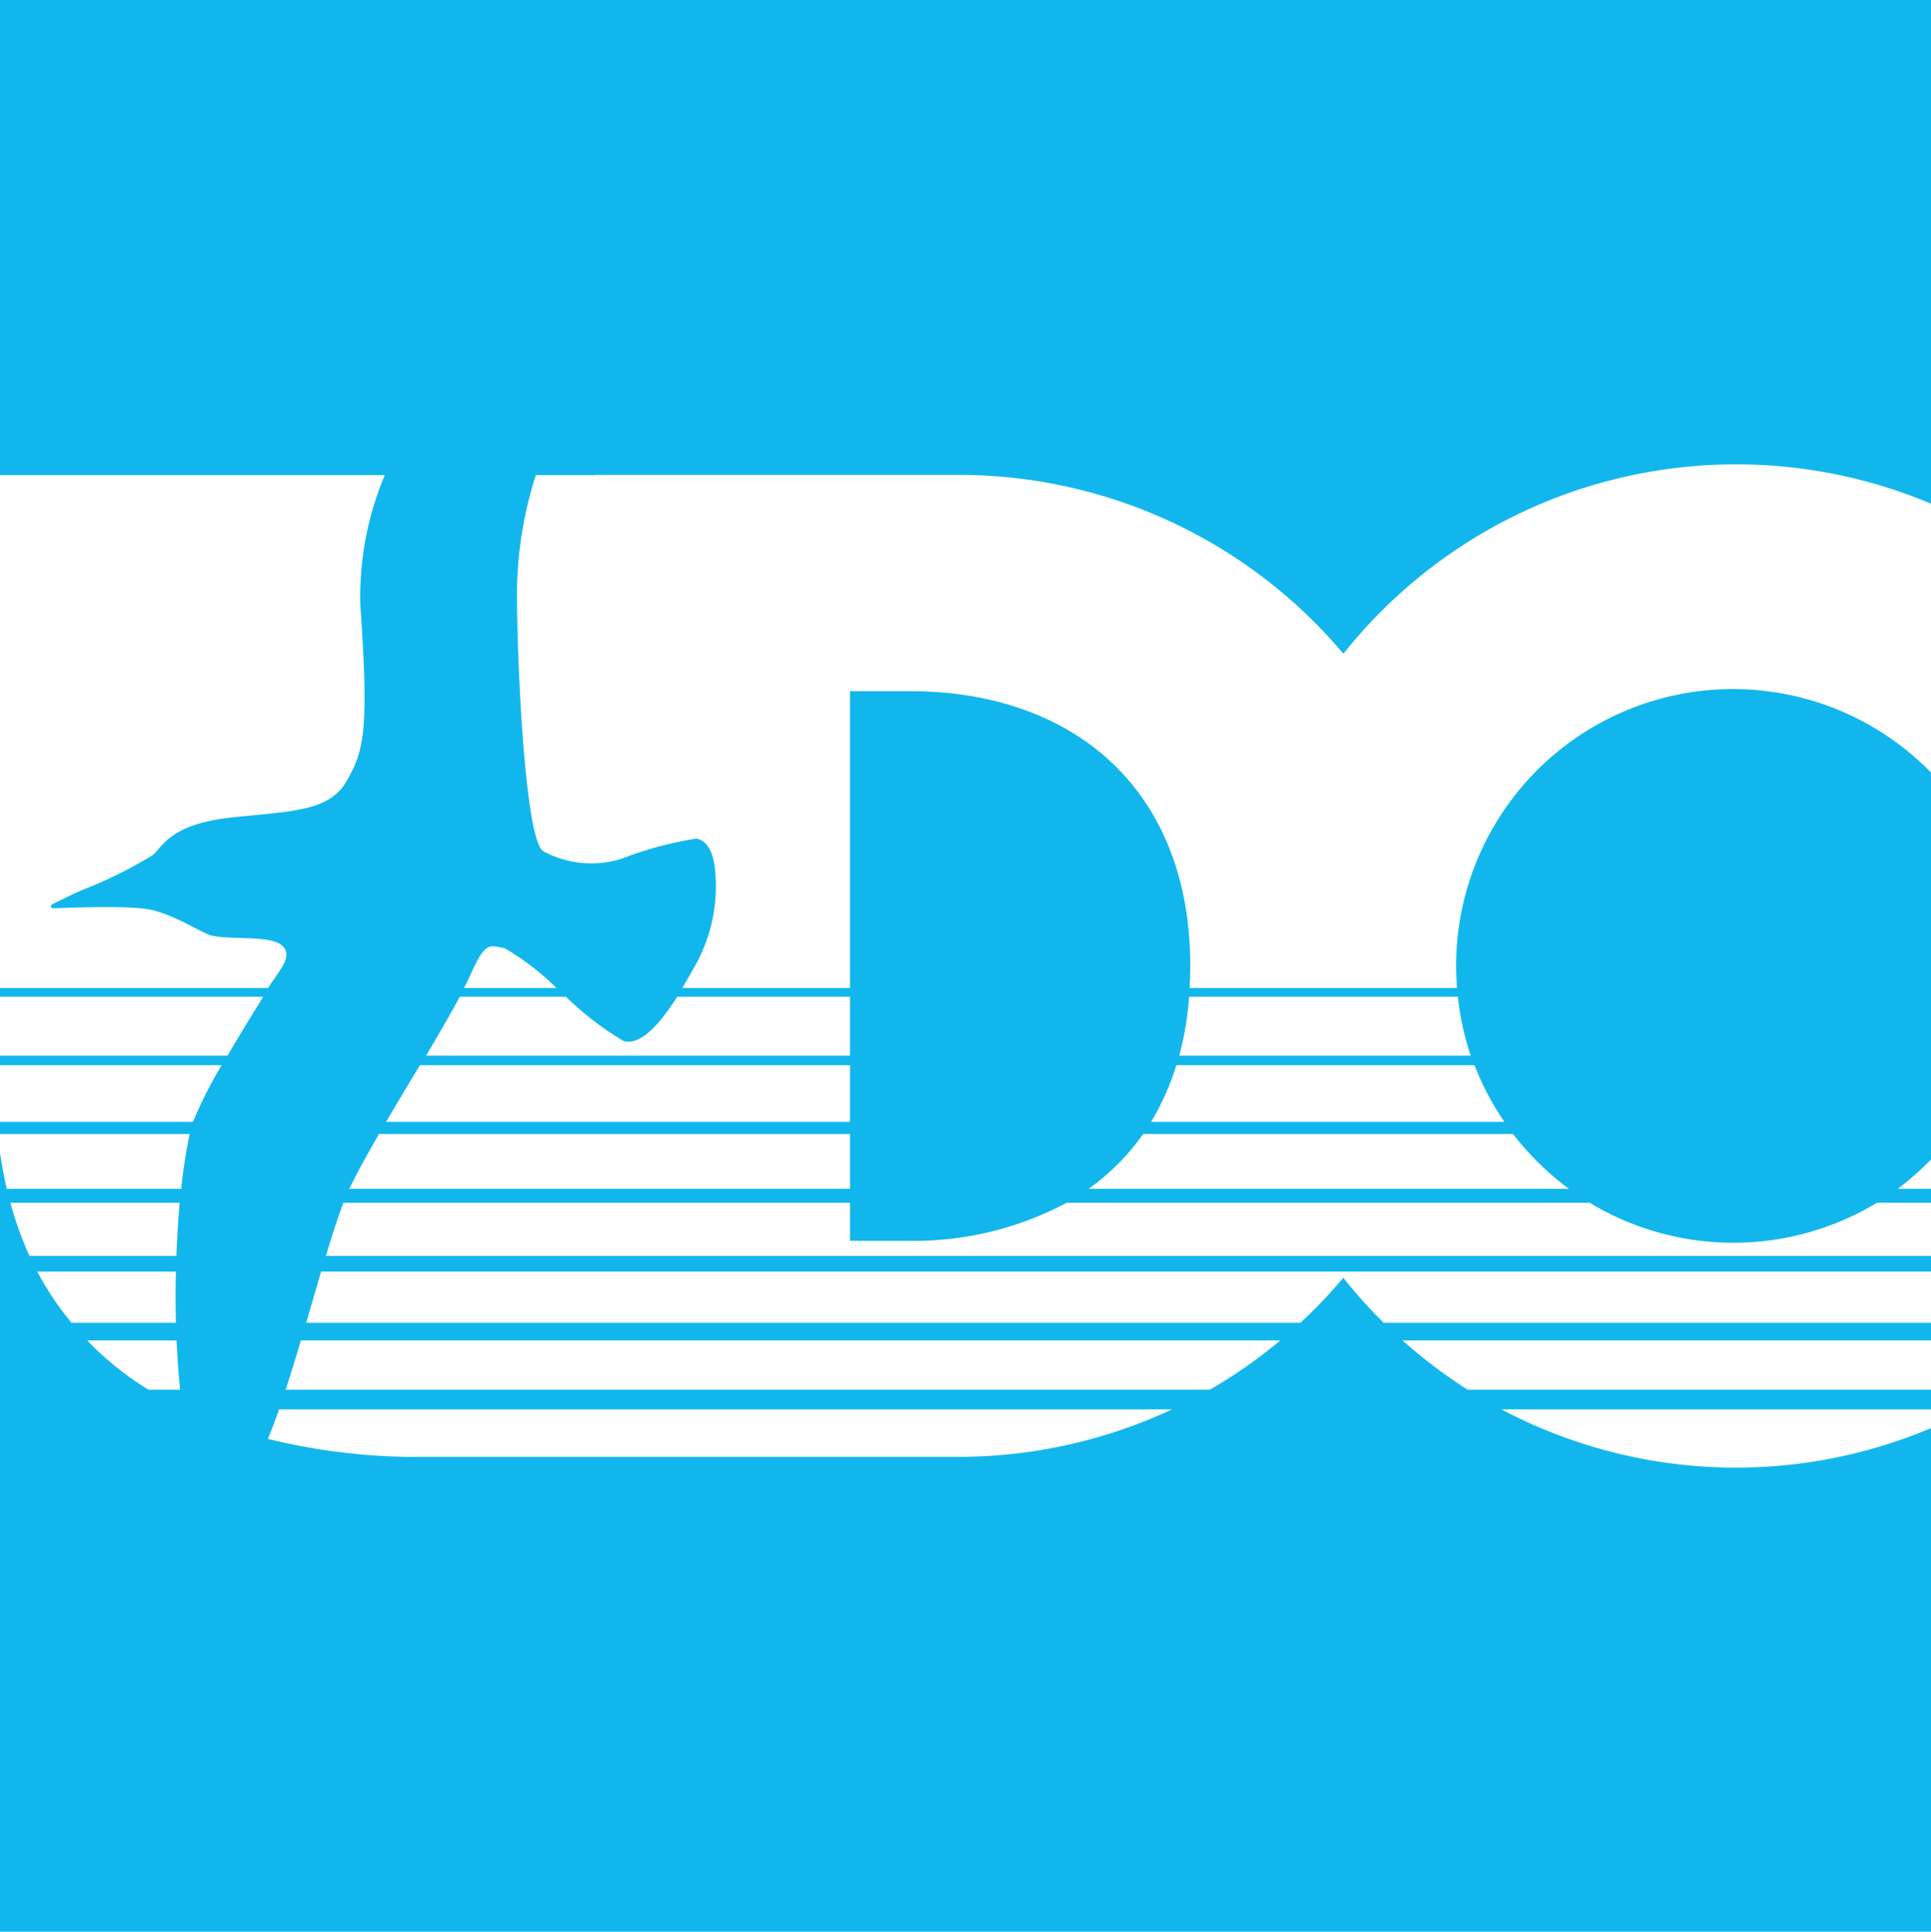 <svg xmlns="http://www.w3.org/2000/svg" version="1.1" xmlns:xlink="http://www.w3.org/1999/xlink" xmlns:svgjs="http://svgjs.com/svgjs" width="127.97" height="128"><svg xmlns="http://www.w3.org/2000/svg" width="127.97" height="128" viewBox="0 0 127.97 128">
  <defs>
    <style>
      .cls-1 {
        fill: #11b7ec;
        fill-rule: evenodd;
      }
    </style>
  </defs>
  <path id="SvgjsPath1000" class="cls-1" d="M3504.29,3241.77a33.212,33.212,0,0,0-26.04,12.55,33.3,33.3,0,0,0-25.62-11.85h-24.02v0.01h-3.88a26.2,26.2,0,0,0-1.25,7.69c0,4.78.53,16.38,1.73,17.23a6.7,6.7,0,0,0,5.24.49,23.76,23.76,0,0,1,4.91-1.32c0.43,0.07,1.12.44,1.26,2.21a10.751,10.751,0,0,1-1.15,5.87c-0.29.53-.64,1.16-1.04,1.82h11.12V3256.8h3.97c10.89,0,18.58,6.55,18.58,18.21,0,0.5-.02.98-0.04,1.46h17.72c-0.03-.48-0.06-0.97-0.06-1.46a18.344,18.344,0,0,1,31.48-12.81v25.62a18.857,18.857,0,0,1-2.22,1.96h2.22v0.92h-3.59a18.425,18.425,0,0,1-19.04,0h-34.66a21.5,21.5,0,0,1-10.56,2.52h-3.8v-2.52h-33.57c-0.36.93-.75,2.14-1.16,3.52H3517.2v1.04H3410.5c-0.32,1.09-.65,2.23-0.99,3.39h65.89a30.768,30.768,0,0,0,2.84-2.98,32.923,32.923,0,0,0,2.68,2.98h36.28v1.17h-35.03a32.885,32.885,0,0,0,4.32,3.27h30.71v1.3h-28.48a33.235,33.235,0,0,0,28.48,1.24V3339h-128v-51.72c0.13,0.84.28,1.68,0.47,2.5h11.56a35.142,35.142,0,0,1,.56-3.64H3389.2v-0.8h12.81a28.175,28.175,0,0,1,1.9-3.76H3389.2v-0.63h15.1c0.91-1.57,1.85-3.06,2.36-3.9H3389.2v-0.58h17.79c0.7-1.13,1.7-2.1.94-2.8-0.77-.72-3.23-0.37-4.66-0.67-0.61-.13-2.03-1.14-3.74-1.64-1.4-.42-5.41-0.2-6.76-0.18-0.28.01-.14-0.23-0.14-0.23s1.37-.7,2.13-1.01a29,29,0,0,0,4.6-2.29c0.64-.56,1.17-2.05,5.21-2.48s6.46-.4,7.62-2.41,1.49-3.36.91-11.64a20.823,20.823,0,0,1,1.62-8.64H3389.2V3211h128v33.38A33.22,33.22,0,0,0,3504.29,3241.77Zm-18.45,35.28h-17.82a20.88,20.88,0,0,1-.65,3.9h19.32A18.065,18.065,0,0,1,3485.84,3277.05Zm1.1,4.53h-19.76a16.963,16.963,0,0,1-1.68,3.76h23.42A18.239,18.239,0,0,1,3486.94,3281.58Zm6.26,8.2a18.818,18.818,0,0,1-3.71-3.64h-24.51a15.262,15.262,0,0,1-3.62,3.64h31.84Zm-99.24,8.87h6.92q-0.045-1.755,0-3.39h-9.19A19.673,19.673,0,0,0,3393.96,3298.65Zm-4.05-7.95a23.439,23.439,0,0,0,1.26,3.52h9.74c0.05-1.28.12-2.45,0.22-3.52h-11.22Zm11.03,9.47c-0.01-.12-0.01-0.23-0.02-0.35H3395c0.16,0.16.31,0.32,0.47,0.48a20.684,20.684,0,0,0,3.59,2.79h2.1C3401.06,3302.15,3400.99,3301.17,3400.94,3300.17Zm6.04,6.18a41.575,41.575,0,0,0,9.29,1.19h36.36a33.6,33.6,0,0,0,14.27-3.15h-59.19C3407.47,3305.09,3407.22,3305.74,3406.98,3306.35Zm1.17-3.26h61.24a32.411,32.411,0,0,0,4.68-3.27h-64.91C3408.83,3300.94,3408.49,3302.04,3408.15,3303.09Zm6.19-16.95c-0.78,1.35-1.48,2.61-1.97,3.64h33.18v-3.64h-31.21Zm0.46-.8h30.75v-3.76h-28.5C3416.3,3282.82,3415.53,3284.11,3414.8,3285.34Zm2.65-4.39h28.1v-3.9H3434.1c-1.08,1.69-2.38,3.26-3.56,2.93a20.252,20.252,0,0,1-3.81-2.93h-7.04C3419.09,3278.16,3418.31,3279.52,3417.45,3280.95Zm2.92-5.3c-0.11.25-.25,0.52-0.4,0.82h6.13a17.187,17.187,0,0,0-3.44-2.64C3421.63,3273.65,3421.41,3273.33,3420.37,3275.65Z" transform="translate(-3389.22 -3211)"></path>
</svg><style>@media (prefers-color-scheme: light) { :root { filter: none; } }
</style></svg>